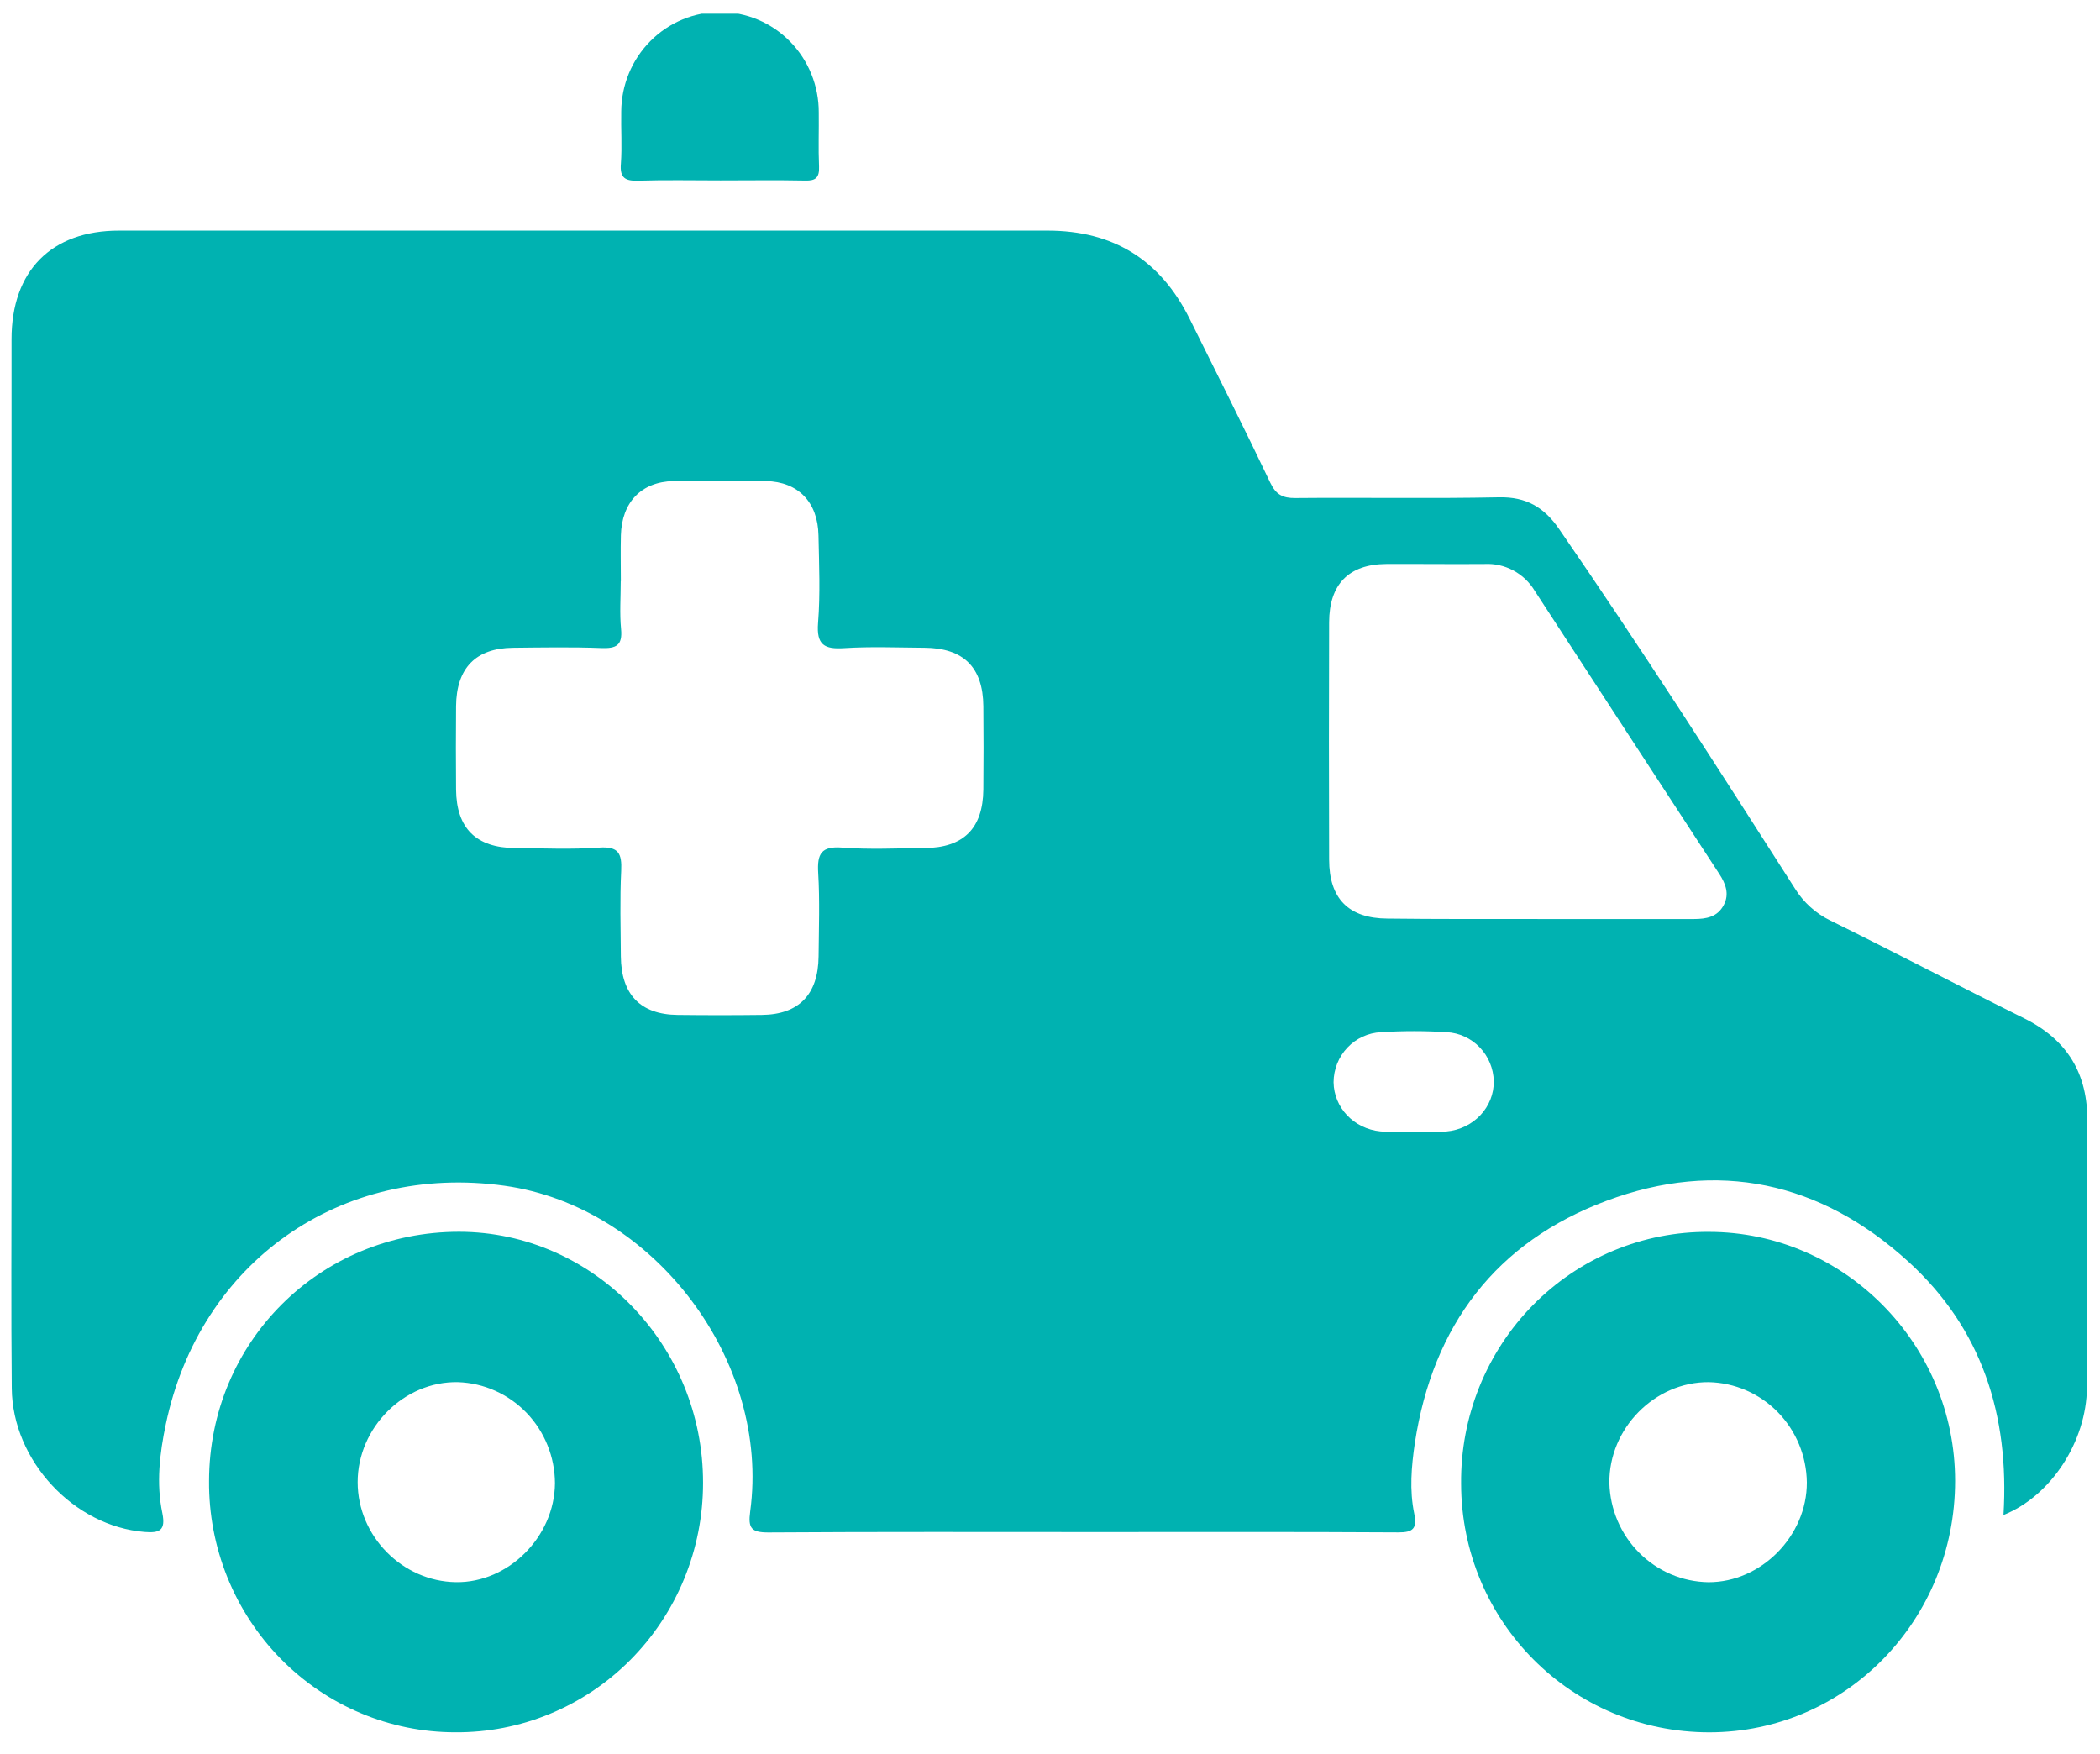 <svg xmlns="http://www.w3.org/2000/svg" width="97" height="81" viewBox="0 0 97 81" fill="none"><g clip-path="url(#clip0_111_4476)"><path d="M21.021 80.012C19.521 80.011 18.036 79.709 16.652 79.124C15.268 78.54 14.011 77.683 12.955 76.605C11.899 75.526 11.063 74.246 10.497 72.84C9.931 71.433 9.645 69.926 9.656 68.407C9.665 61.977 14.778 56.894 21.206 56.894C27.413 56.905 32.492 62.138 32.474 68.502C32.474 70.022 32.177 71.526 31.6 72.928C31.023 74.33 30.178 75.603 29.113 76.673C28.048 77.743 26.785 78.589 25.396 79.162C24.008 79.735 22.52 80.024 21.021 80.012ZM25.634 68.507C25.629 67.293 25.159 66.128 24.323 65.257C23.487 64.387 22.35 63.878 21.152 63.839C18.669 63.789 16.52 65.932 16.52 68.457C16.52 70.945 18.58 73.04 21.058 73.077C23.48 73.114 25.616 70.983 25.634 68.507Z" fill="#00B2B1"></path><path d="M92.542 69.975C92.825 65.341 91.529 61.356 88.154 58.279C84.092 54.573 79.334 53.548 74.204 55.464C69.121 57.361 66.183 61.199 65.352 66.652C65.192 67.739 65.1 68.83 65.323 69.908C65.465 70.597 65.276 70.782 64.585 70.778C59.956 70.75 55.328 70.763 50.7 70.763C45.627 70.763 40.556 70.747 35.483 70.781C34.707 70.781 34.547 70.585 34.651 69.818C35.599 62.858 30.209 55.731 23.303 54.768C15.743 53.714 9.235 58.285 7.659 65.781C7.374 67.134 7.211 68.519 7.499 69.892C7.659 70.685 7.378 70.815 6.68 70.758C3.421 70.499 0.576 67.476 0.544 64.126C0.509 60.531 0.533 56.933 0.533 53.336C0.533 40.781 0.533 28.225 0.533 15.669C0.533 12.512 2.371 10.652 5.495 10.652C19.795 10.652 34.092 10.652 48.385 10.652C51.417 10.652 53.589 11.993 54.949 14.724C56.199 17.244 57.463 19.751 58.675 22.296C58.939 22.848 59.25 23.008 59.831 23.003C62.968 22.974 66.107 23.034 69.245 22.969C70.5 22.943 71.326 23.431 72.02 24.44C75.776 29.887 79.342 35.459 82.905 41.033C83.305 41.681 83.879 42.199 84.561 42.525C87.548 43.998 90.496 45.548 93.48 47.027C95.484 48.019 96.446 49.572 96.417 51.854C96.368 55.932 96.417 60.01 96.397 64.089C96.374 66.586 94.733 69.098 92.542 69.975ZM28.672 26.842C28.672 27.579 28.616 28.322 28.687 29.053C28.762 29.819 28.453 29.957 27.776 29.932C26.417 29.88 25.055 29.905 23.692 29.919C21.975 29.937 21.08 30.858 21.066 32.618C21.055 33.901 21.055 35.184 21.066 36.467C21.082 38.255 21.989 39.156 23.787 39.17C25.085 39.18 26.388 39.242 27.68 39.149C28.573 39.086 28.732 39.422 28.693 40.224C28.629 41.536 28.668 42.854 28.677 44.169C28.692 45.934 29.581 46.858 31.296 46.877C32.594 46.893 33.892 46.893 35.191 46.877C36.903 46.858 37.795 45.934 37.811 44.171C37.822 42.887 37.87 41.601 37.793 40.322C37.739 39.43 37.936 39.075 38.901 39.149C40.161 39.246 41.433 39.18 42.7 39.17C44.504 39.159 45.402 38.266 45.421 36.467C45.433 35.184 45.433 33.901 45.421 32.618C45.405 30.819 44.507 29.931 42.7 29.918C41.464 29.91 40.225 29.858 38.995 29.936C38.085 29.994 37.704 29.798 37.787 28.765C37.893 27.427 37.833 26.071 37.806 24.726C37.776 23.193 36.874 22.253 35.383 22.219C33.958 22.185 32.533 22.185 31.107 22.219C29.618 22.254 28.72 23.2 28.679 24.726C28.661 25.428 28.677 26.133 28.677 26.84L28.672 26.842ZM71.02 42.449C73.421 42.449 75.832 42.449 78.238 42.449C78.809 42.449 79.333 42.358 79.622 41.8C79.891 41.291 79.709 40.816 79.413 40.362C76.57 36.009 73.729 31.652 70.892 27.292C70.653 26.893 70.311 26.567 69.904 26.349C69.497 26.13 69.039 26.026 68.579 26.049C67.06 26.062 65.537 26.041 64.022 26.049C62.302 26.063 61.398 26.984 61.393 28.739C61.381 32.395 61.381 36.05 61.393 39.705C61.393 41.51 62.301 42.42 64.089 42.428C66.4 42.456 68.715 42.447 71.025 42.447L71.02 42.449ZM65.28 52.263C65.785 52.263 66.294 52.298 66.796 52.263C68.076 52.152 69.017 51.128 68.998 49.934C68.983 49.351 68.752 48.794 68.35 48.376C67.948 47.957 67.406 47.707 66.831 47.675C65.818 47.611 64.802 47.611 63.789 47.675C63.201 47.702 62.645 47.957 62.237 48.388C61.83 48.818 61.601 49.391 61.598 49.988C61.617 51.16 62.53 52.135 63.765 52.258C64.265 52.3 64.774 52.259 65.28 52.263Z" fill="#00B2B1"></path><path d="M78.929 56.899C85.172 56.899 90.306 62.071 90.307 68.395C90.307 74.836 85.255 80.009 78.957 80.014C72.602 80.014 67.497 74.901 67.489 68.519C67.475 66.991 67.761 65.477 68.33 64.062C68.9 62.648 69.742 61.363 70.806 60.281C71.871 59.2 73.138 58.344 74.532 57.763C75.927 57.182 77.421 56.889 78.929 56.899ZM83.459 68.467C83.444 67.251 82.964 66.089 82.119 65.225C81.274 64.362 80.131 63.865 78.931 63.839C76.439 63.818 74.308 65.978 74.338 68.498C74.369 69.713 74.863 70.868 75.717 71.722C76.57 72.576 77.717 73.062 78.916 73.079C81.351 73.085 83.471 70.935 83.459 68.467Z" fill="#00B2B1"></path><path d="M33.278 8.333C32.011 8.333 30.745 8.306 29.479 8.346C28.885 8.364 28.623 8.226 28.679 7.563C28.736 6.765 28.679 5.961 28.695 5.16C28.699 3.934 29.183 2.76 30.042 1.897C30.467 1.469 30.971 1.13 31.525 0.9C32.079 0.669 32.673 0.552 33.272 0.554C33.871 0.556 34.464 0.678 35.017 0.912C35.569 1.146 36.071 1.488 36.493 1.918C36.916 2.349 37.25 2.86 37.477 3.421C37.705 3.983 37.821 4.584 37.819 5.191C37.83 6.024 37.795 6.859 37.832 7.691C37.853 8.2 37.681 8.356 37.191 8.34C35.874 8.314 34.576 8.333 33.278 8.333Z" fill="#00B2B1"></path></g><defs><clipPath id="clip0_111_4476"><rect width="95.884" height="79.38" fill="white" transform="translate(0.523 0.634)"></rect></clipPath></defs></svg>